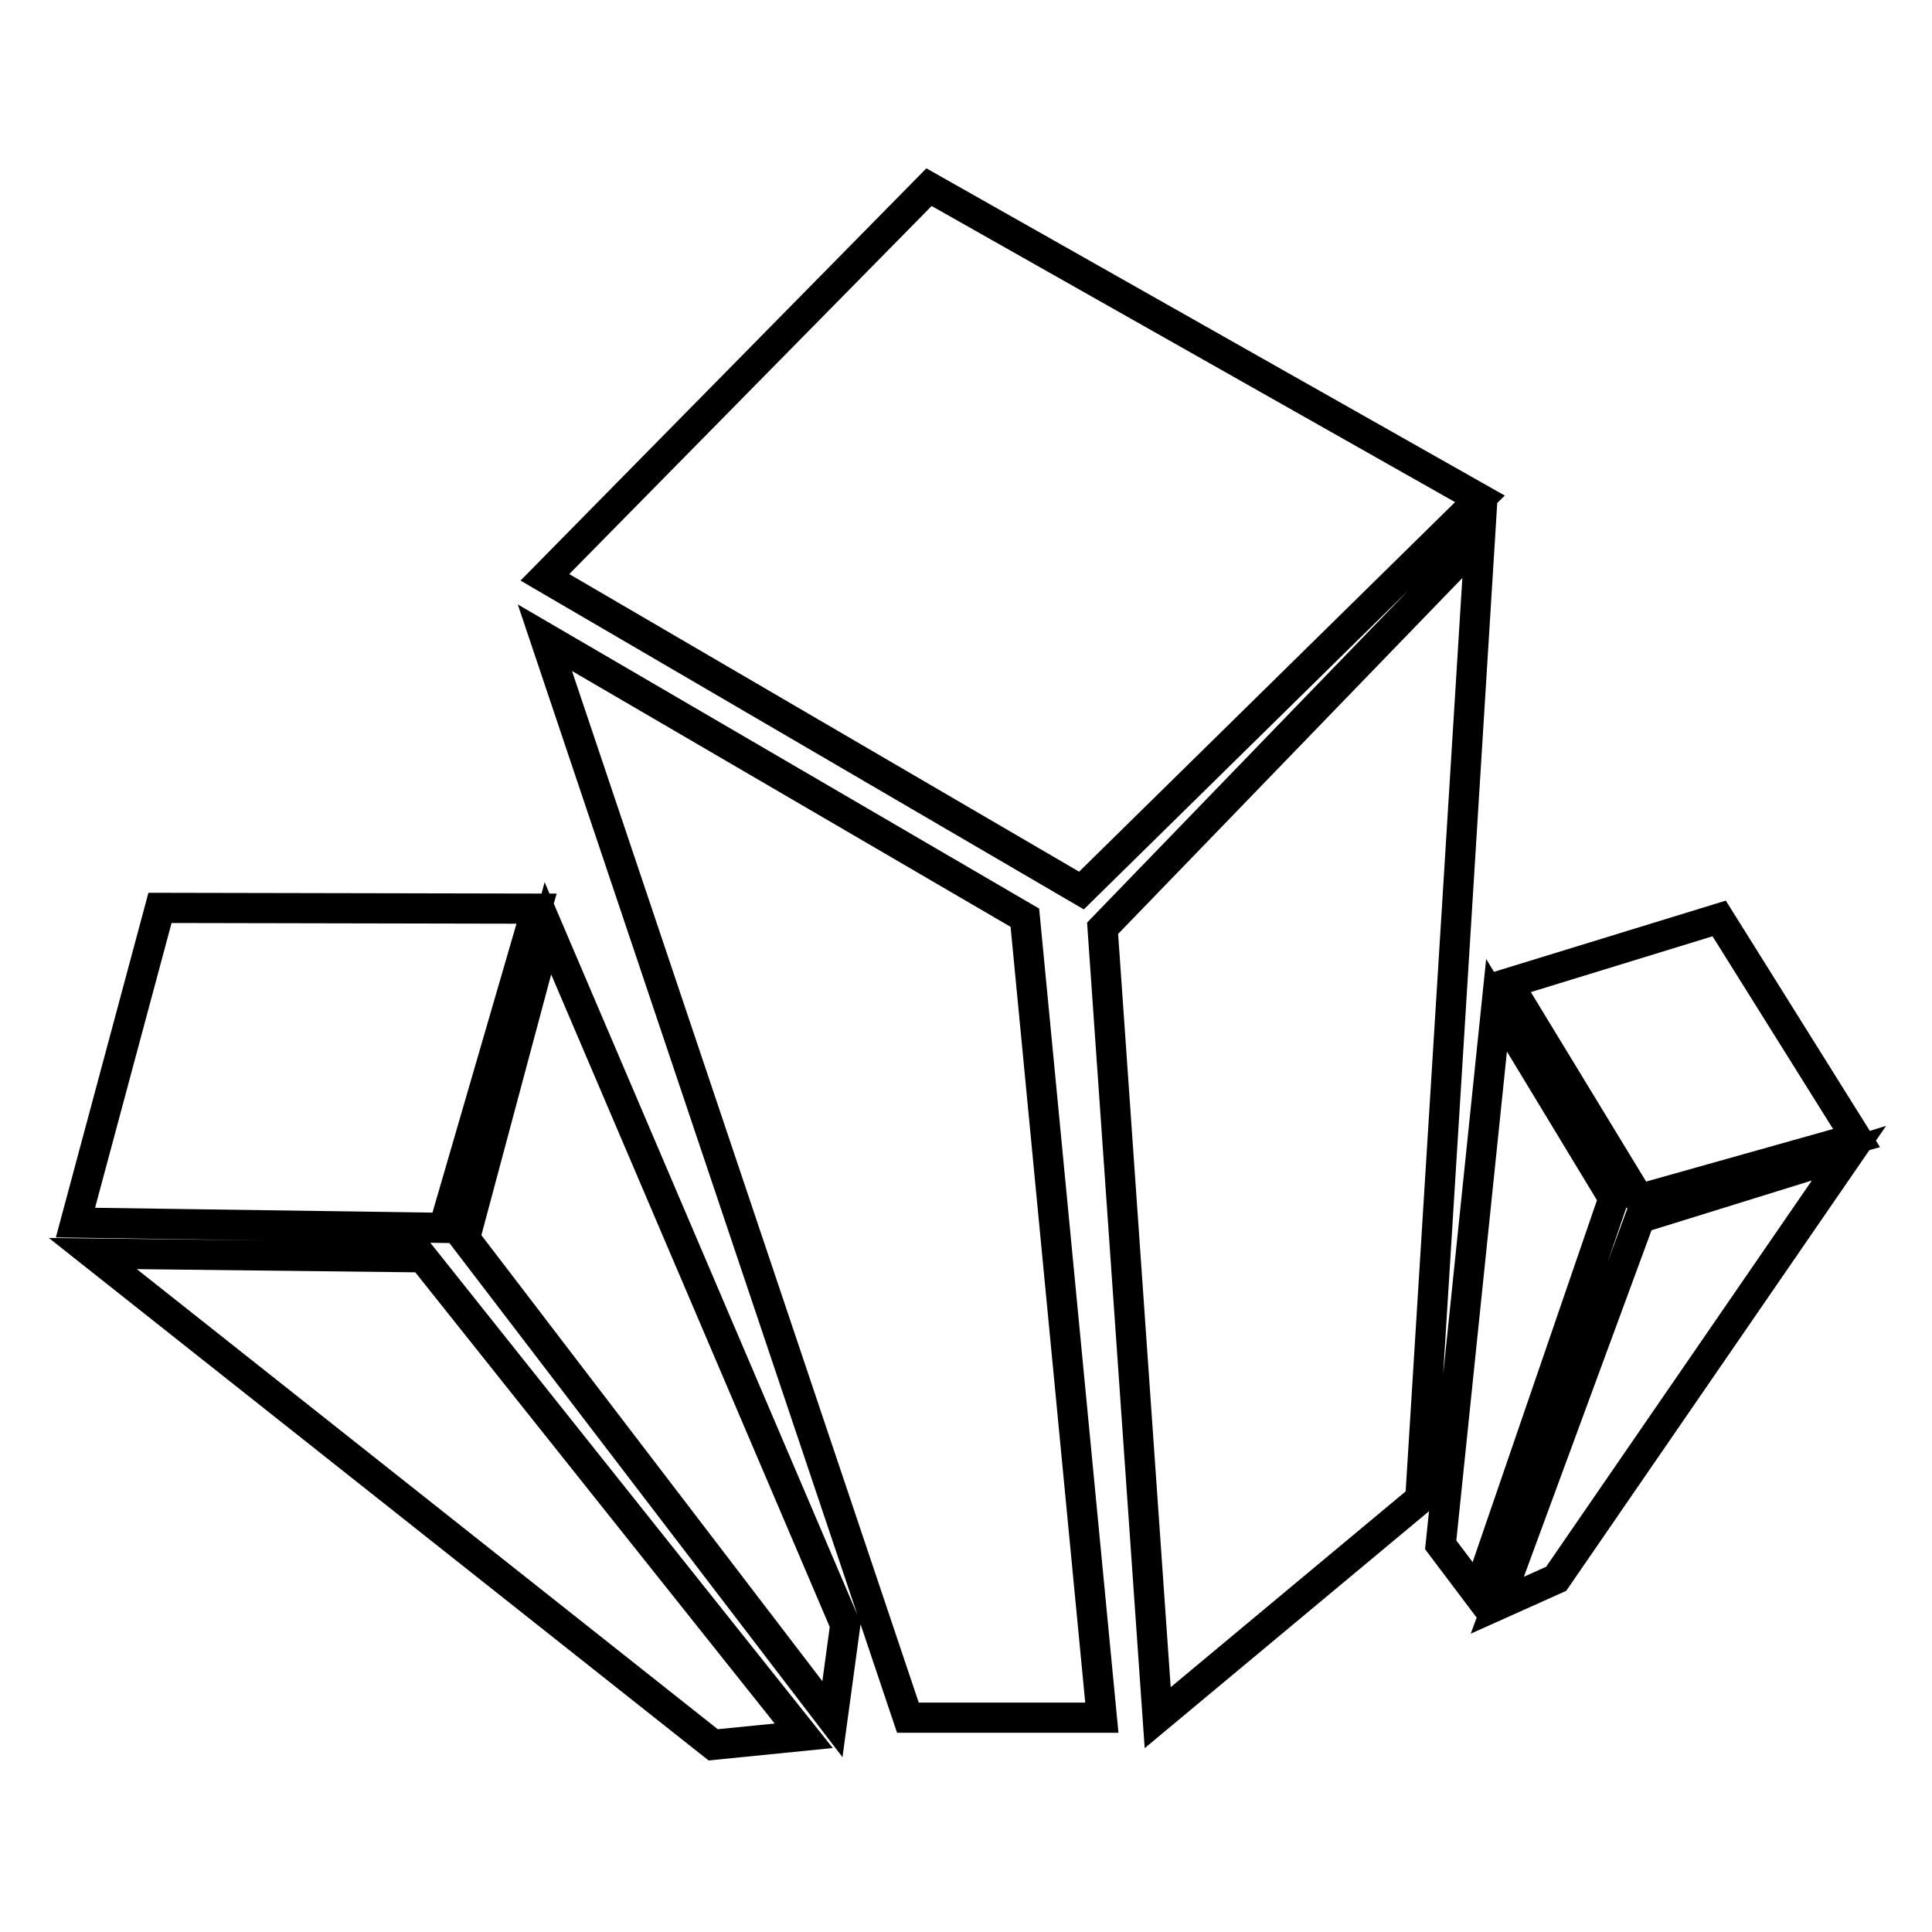 <?xml version="1.0" encoding="utf-8"?>
<!-- Svg Vector Icons : http://www.onlinewebfonts.com/icon -->
<!DOCTYPE svg PUBLIC "-//W3C//DTD SVG 1.1//EN" "http://www.w3.org/Graphics/SVG/1.1/DTD/svg11.dtd">
<svg version="1.1" xmlns="http://www.w3.org/2000/svg" xmlns:xlink="http://www.w3.org/1999/xlink" x="0px" y="0px" viewBox="0 0 256 256" enable-background="new 0 0 256 256" xml:space="preserve">
<g> <path stroke-width="4" fill-opacity="0" stroke="#000000"  d="M123.1,24.8L72.2,76.5l71.1,41.5l52.8-51.9L123.1,24.8z M72.2,84.5l63.6,37.1l10.2,106h-25.7L72.2,84.5z  M196.1,71.3L146.1,123l7.3,104.6l34.8-29L196.1,71.3z M21.2,120.3L10,162l48.8,0.7l12.3-42.3L21.2,120.3z M12.3,166.1l43.7,0.5 l50.5,63.4l-12,1.2L12.3,166.1z M72.6,123l-11,41.1l48.7,63.7l1.7-12.5L72.6,123z M227.8,121.7l-28,8.6l17.4,28.6l28.8-8.1 L227.8,121.7z M198.3,133.2l15.5,25.6l-18,52.4l-4.9-6.5L198.3,133.2z M245,152.8l-27.7,8.6l-18.9,51.3l7.8-3.5L245,152.8 L245,152.8z"/></g>
</svg>